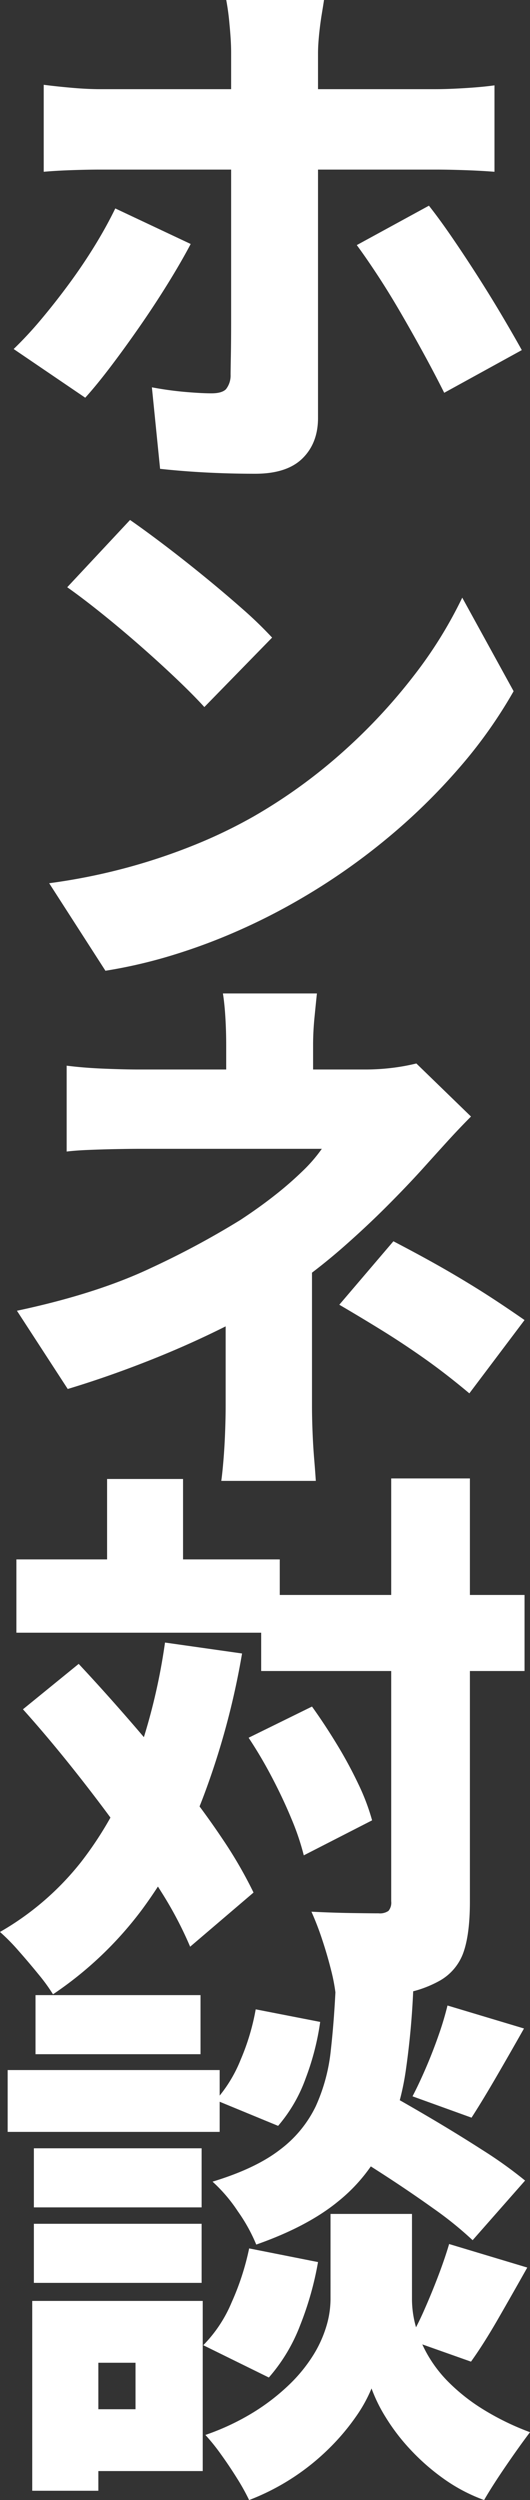 <svg xmlns="http://www.w3.org/2000/svg" width="146.244" height="689" viewBox="0 0 146.244 689">
  <rect x="0" y="0" width="146.244" height="689" fill="#333333" stroke="none"/>
  <path id="パス_11527" data-name="パス 11527" d="M90.967-115.162q-.151,1.055-.6,3.769t-.754,5.729q-.3,3.015-.3,5.126V.024q0,6.935-4.3,11.157T71.97,15.4q-4.523,0-8.971-.151T54.255,14.8q-4.3-.3-8.518-.754L43.475-8.419a92.994,92.994,0,0,0,9.272,1.282q4.448.377,7.161.377,2.865,0,4-1.131a6.054,6.054,0,0,0,1.282-4q0-1.055.075-5.126t.075-9.875v-73.8q0-3.166-.452-7.764a66.7,66.7,0,0,0-.9-6.709ZM13.623-91.793q3.468.452,7.764.829t7.764.377h92.571q3.468,0,8.292-.3t7.991-.754v23.821q-3.769-.3-8.292-.452t-7.84-.151H29.152q-3.317,0-7.764.151t-7.764.452ZM54.18-47.92q-2.714,5.126-6.408,11.081t-7.84,11.911q-4.146,5.955-7.991,11.006t-6.86,8.368L5.331-18.973a105.252,105.252,0,0,0,7.689-8.292q3.92-4.674,7.689-9.8t7.011-10.4q3.241-5.277,5.654-10.252Zm65.734-10.554q2.865,3.618,6.332,8.669t7.086,10.7q3.618,5.654,6.785,11.006t5.428,9.423L124.135-6.911q-2.563-5.126-5.654-10.78t-6.332-11.232q-3.241-5.578-6.408-10.4t-5.729-8.292ZM37.444,28.141q3.92,2.714,9.2,6.709t10.931,8.594q5.654,4.6,10.7,9.046a110.783,110.783,0,0,1,8.368,8.066L57.949,79.7q-3.015-3.317-7.689-7.764t-10.1-9.2q-5.428-4.749-10.7-8.971t-9.348-7.086ZM15.131,128.25a166.265,166.265,0,0,0,21.183-4.221A163.692,163.692,0,0,0,55.235,117.7a136.4,136.4,0,0,0,16.283-7.84A146.475,146.475,0,0,0,96.244,91.99a154.618,154.618,0,0,0,19.524-20.957A119.331,119.331,0,0,0,129.111,49.55l14.172,25.781a130.43,130.43,0,0,1-14.926,21.032,167.219,167.219,0,0,1-19.977,19.524,175.819,175.819,0,0,1-23.746,16.584A170.359,170.359,0,0,1,68.05,140.99a161.114,161.114,0,0,1-18.394,6.935,136.64,136.64,0,0,1-19,4.448Zm73.876,30.378q-.3,2.865-.678,6.709t-.377,7.614v17.79H63.979v-17.79q0-3.92-.226-7.689t-.678-6.634Zm42.516,33.923q-3.317,3.317-7.011,7.388t-6.408,7.086q-4.372,4.825-9.875,10.327T96.47,228.358a161.1,161.1,0,0,1-13.041,10.328,140.318,140.318,0,0,1-18.7,11.232q-10.554,5.352-22.012,9.875t-22.464,7.84L6.236,246.073q22.012-4.674,37.089-11.835A234.826,234.826,0,0,0,67.9,221.046q5.277-3.468,9.574-6.86a96.089,96.089,0,0,0,7.614-6.634,41.616,41.616,0,0,0,5.277-6.106H40.309q-2.714,0-6.634.075t-7.614.226q-3.694.151-6.106.452V178.53q4.674.6,10.328.829t9.574.226h62.417a60.763,60.763,0,0,0,7.538-.452,56.149,56.149,0,0,0,6.634-1.206ZM87.65,224.363v47.944q0,3.166.151,7.086t.452,7.538q.3,3.618.452,6.031H62.623q.3-2.111.6-5.729t.452-7.689q.151-4.071.151-7.237V234.012Zm43.421,44.476q-6.483-5.428-12.363-9.574T107.1,251.576q-5.729-3.543-11.911-7.161l14.926-17.489q6.935,3.618,12.287,6.634t10.931,6.483q5.578,3.468,12.966,8.594ZM73.629,324.4H146.3v20.957H73.629ZM6.085,314.6h72.67v20.2H6.085Zm103.426-22.313h21.71V408.975q0,8.744-1.734,13.8a14.466,14.466,0,0,1-6.558,7.915,31.008,31.008,0,0,1-12.061,3.769,135.072,135.072,0,0,1-16.584.9,50.28,50.28,0,0,0-1.357-7.538q-1.055-4.221-2.488-8.518a78.494,78.494,0,0,0-2.94-7.614q5.88.3,11.232.377t7.312.075a4.109,4.109,0,0,0,2.714-.678,3.518,3.518,0,0,0,.754-2.638Zm-39.35,71.463,17.489-8.594q3.468,4.825,6.86,10.4a119.108,119.108,0,0,1,5.955,11.006,59.571,59.571,0,0,1,3.769,9.951L85.388,396.16A69.43,69.43,0,0,0,82,386.134q-2.337-5.654-5.428-11.534A121.365,121.365,0,0,0,70.161,363.745Zm-62.267-7.84,15.378-12.514q6.634,7.086,13.72,15.227t13.8,16.509Q57.5,383.5,62.849,391.487a120.886,120.886,0,0,1,8.669,14.926L54.029,421.338a104.356,104.356,0,0,0-7.991-15.152q-5.126-8.217-11.458-16.961T21.388,371.887Q14.528,363.293,7.894,355.906Zm23.218-63.473H52.069v34.676H31.112Zm15.981,45.079,21.258,3.015A212.209,212.209,0,0,1,57.8,379.651a129.6,129.6,0,0,1-17.037,31.435,100.635,100.635,0,0,1-24.575,23.369,49.539,49.539,0,0,0-4-5.5q-2.638-3.241-5.5-6.483a56.318,56.318,0,0,0-5.126-5.2,77.664,77.664,0,0,0,22.389-19.3,98.652,98.652,0,0,0,14.775-26.836A166.171,166.171,0,0,0,47.094,337.512ZM92.474,474.784l13.418-14.474q6.332,3.468,14.021,7.991t14.851,9.121a118.917,118.917,0,0,1,11.684,8.368l-14.474,16.434a98.9,98.9,0,0,0-10.931-8.82q-6.86-4.9-14.474-9.8T92.474,474.784Zm11.76,20.2H115.24v23.67a28.221,28.221,0,0,0,.98,7.086,34.158,34.158,0,0,0,3.166,7.764,35.954,35.954,0,0,0,5.955,7.84,52.283,52.283,0,0,0,9.348,7.388,72.494,72.494,0,0,0,13.117,6.408q-2.865,3.769-6.634,9.272t-6.031,9.423a46.549,46.549,0,0,1-11.383-6.031,60.424,60.424,0,0,1-9.2-8.141,55.783,55.783,0,0,1-6.634-8.745,42.766,42.766,0,0,1-3.845-7.84,39.873,39.873,0,0,1-4.3,7.764,61.485,61.485,0,0,1-7.312,8.669,63.984,63.984,0,0,1-22.163,14.323,59.679,59.679,0,0,0-3.317-5.955q-2.111-3.392-4.448-6.634a56.582,56.582,0,0,0-4.3-5.352,66.586,66.586,0,0,0,13.418-6.332,58.606,58.606,0,0,0,9.8-7.614,42.427,42.427,0,0,0,6.558-8.066,32.868,32.868,0,0,0,3.618-7.991,26.25,26.25,0,0,0,1.131-7.237v-23.67Zm-9.951-64.679h21.409a221.007,221.007,0,0,1-2.111,24.8,72.282,72.282,0,0,1-5.955,20.354,46.154,46.154,0,0,1-12.74,16.057q-8.443,6.935-22.615,11.911a46.534,46.534,0,0,0-5.051-9.121,42.745,42.745,0,0,0-7.011-8.217q11.911-3.618,18.62-8.82a32.667,32.667,0,0,0,9.875-11.986,49.486,49.486,0,0,0,4.146-15.454Q93.831,441.163,94.284,430.308ZM72.121,438.6l17.79,3.468a72.114,72.114,0,0,1-4,15.529A41.546,41.546,0,0,1,78.3,470.713l-17.187-7.086a38.117,38.117,0,0,0,6.86-11.157A63.27,63.27,0,0,0,72.121,438.6Zm-1.809,65.885,19,3.769a87.743,87.743,0,0,1-4.9,17.338,47.564,47.564,0,0,1-8.669,14.474l-18.092-8.9a37.325,37.325,0,0,0,7.84-11.835A72.005,72.005,0,0,0,70.312,504.485Zm54.728-66.94,21.107,6.332q-3.92,6.935-7.689,13.418t-6.785,11.157l-16.283-5.88q1.809-3.468,3.694-7.84t3.468-8.9A86.315,86.315,0,0,0,125.04,437.545Zm.452,65.734,21.56,6.483q-4.071,7.237-8.066,14.172t-7.463,11.76l-17.037-6.031a83.138,83.138,0,0,0,4.146-8.217q2.035-4.6,3.845-9.348T125.492,503.279ZM10.91,476.895H57.195v16.283H10.91Zm.452-42.215H56.893v16.283H11.362ZM10.91,497.7H57.195v16.283H10.91ZM3.673,455.335h58.5v17.037H3.673Zm16.584,63.624H57.5v46.888H20.257V548.811h18.7V536h-18.7Zm-9.8,0H28.7v52.316H10.457Z" transform="translate(-1.562 115.162)" fill="#fff"/>
</svg>
